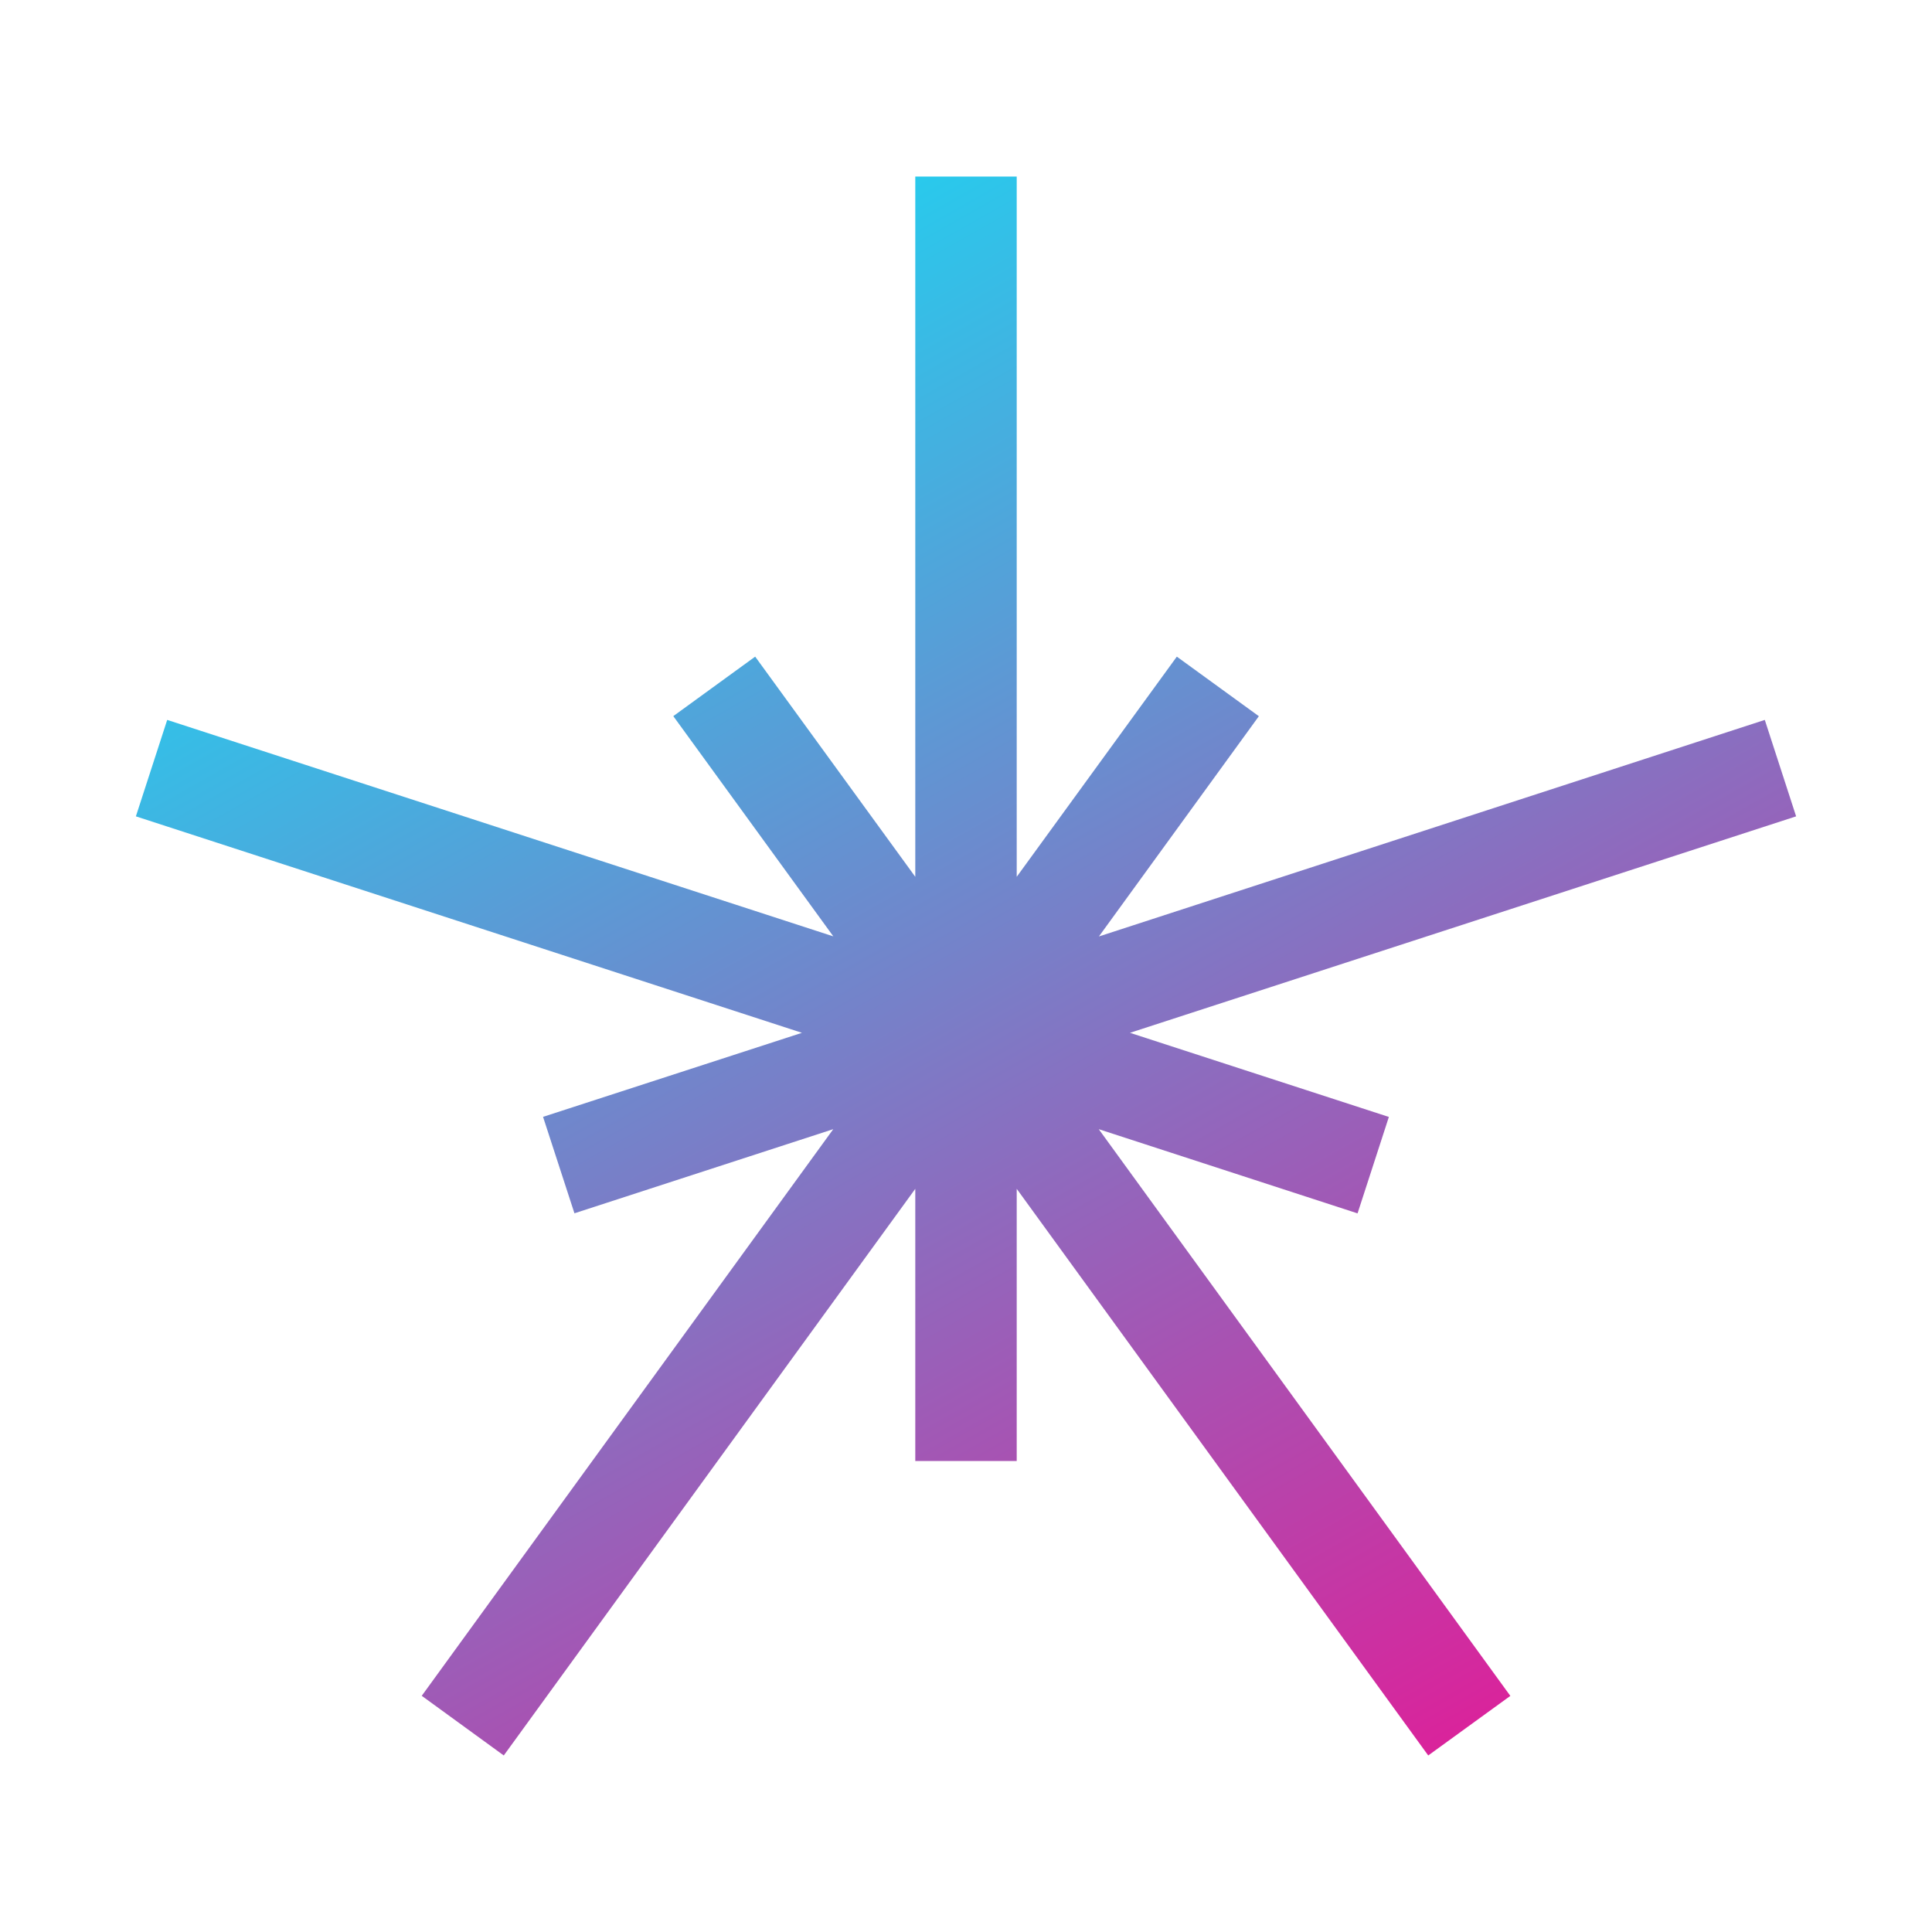 <?xml version="1.0" encoding="UTF-8"?> <svg xmlns="http://www.w3.org/2000/svg" width="24" height="24" viewBox="0 0 24 24" fill="none"><path d="M13.649 14.027L18.762 21.067L17.742 21.807L12.63 14.768V18.149H11.37V14.768L6.258 21.807L5.239 21.066L10.351 14.027L7.136 15.072L6.746 13.874L9.962 12.83L1.688 10.141L2.077 8.943L10.352 11.632L8.364 8.896L9.381 8.157L11.37 10.892V2.193H12.63V10.892L14.619 8.157L15.638 8.897L13.651 11.633L21.923 8.943L22.312 10.141L14.037 12.83L17.253 13.875L16.864 15.073L13.649 14.027Z" fill="url(#paint0_linear_578_147)"></path><defs><linearGradient id="paint0_linear_578_147" x1="5.649" y1="0.041" x2="19.996" y2="25.431" gradientUnits="userSpaceOnUse"><stop stop-color="#00F0FF"></stop><stop offset="1" stop-color="#FF008A"></stop></linearGradient></defs></svg> 